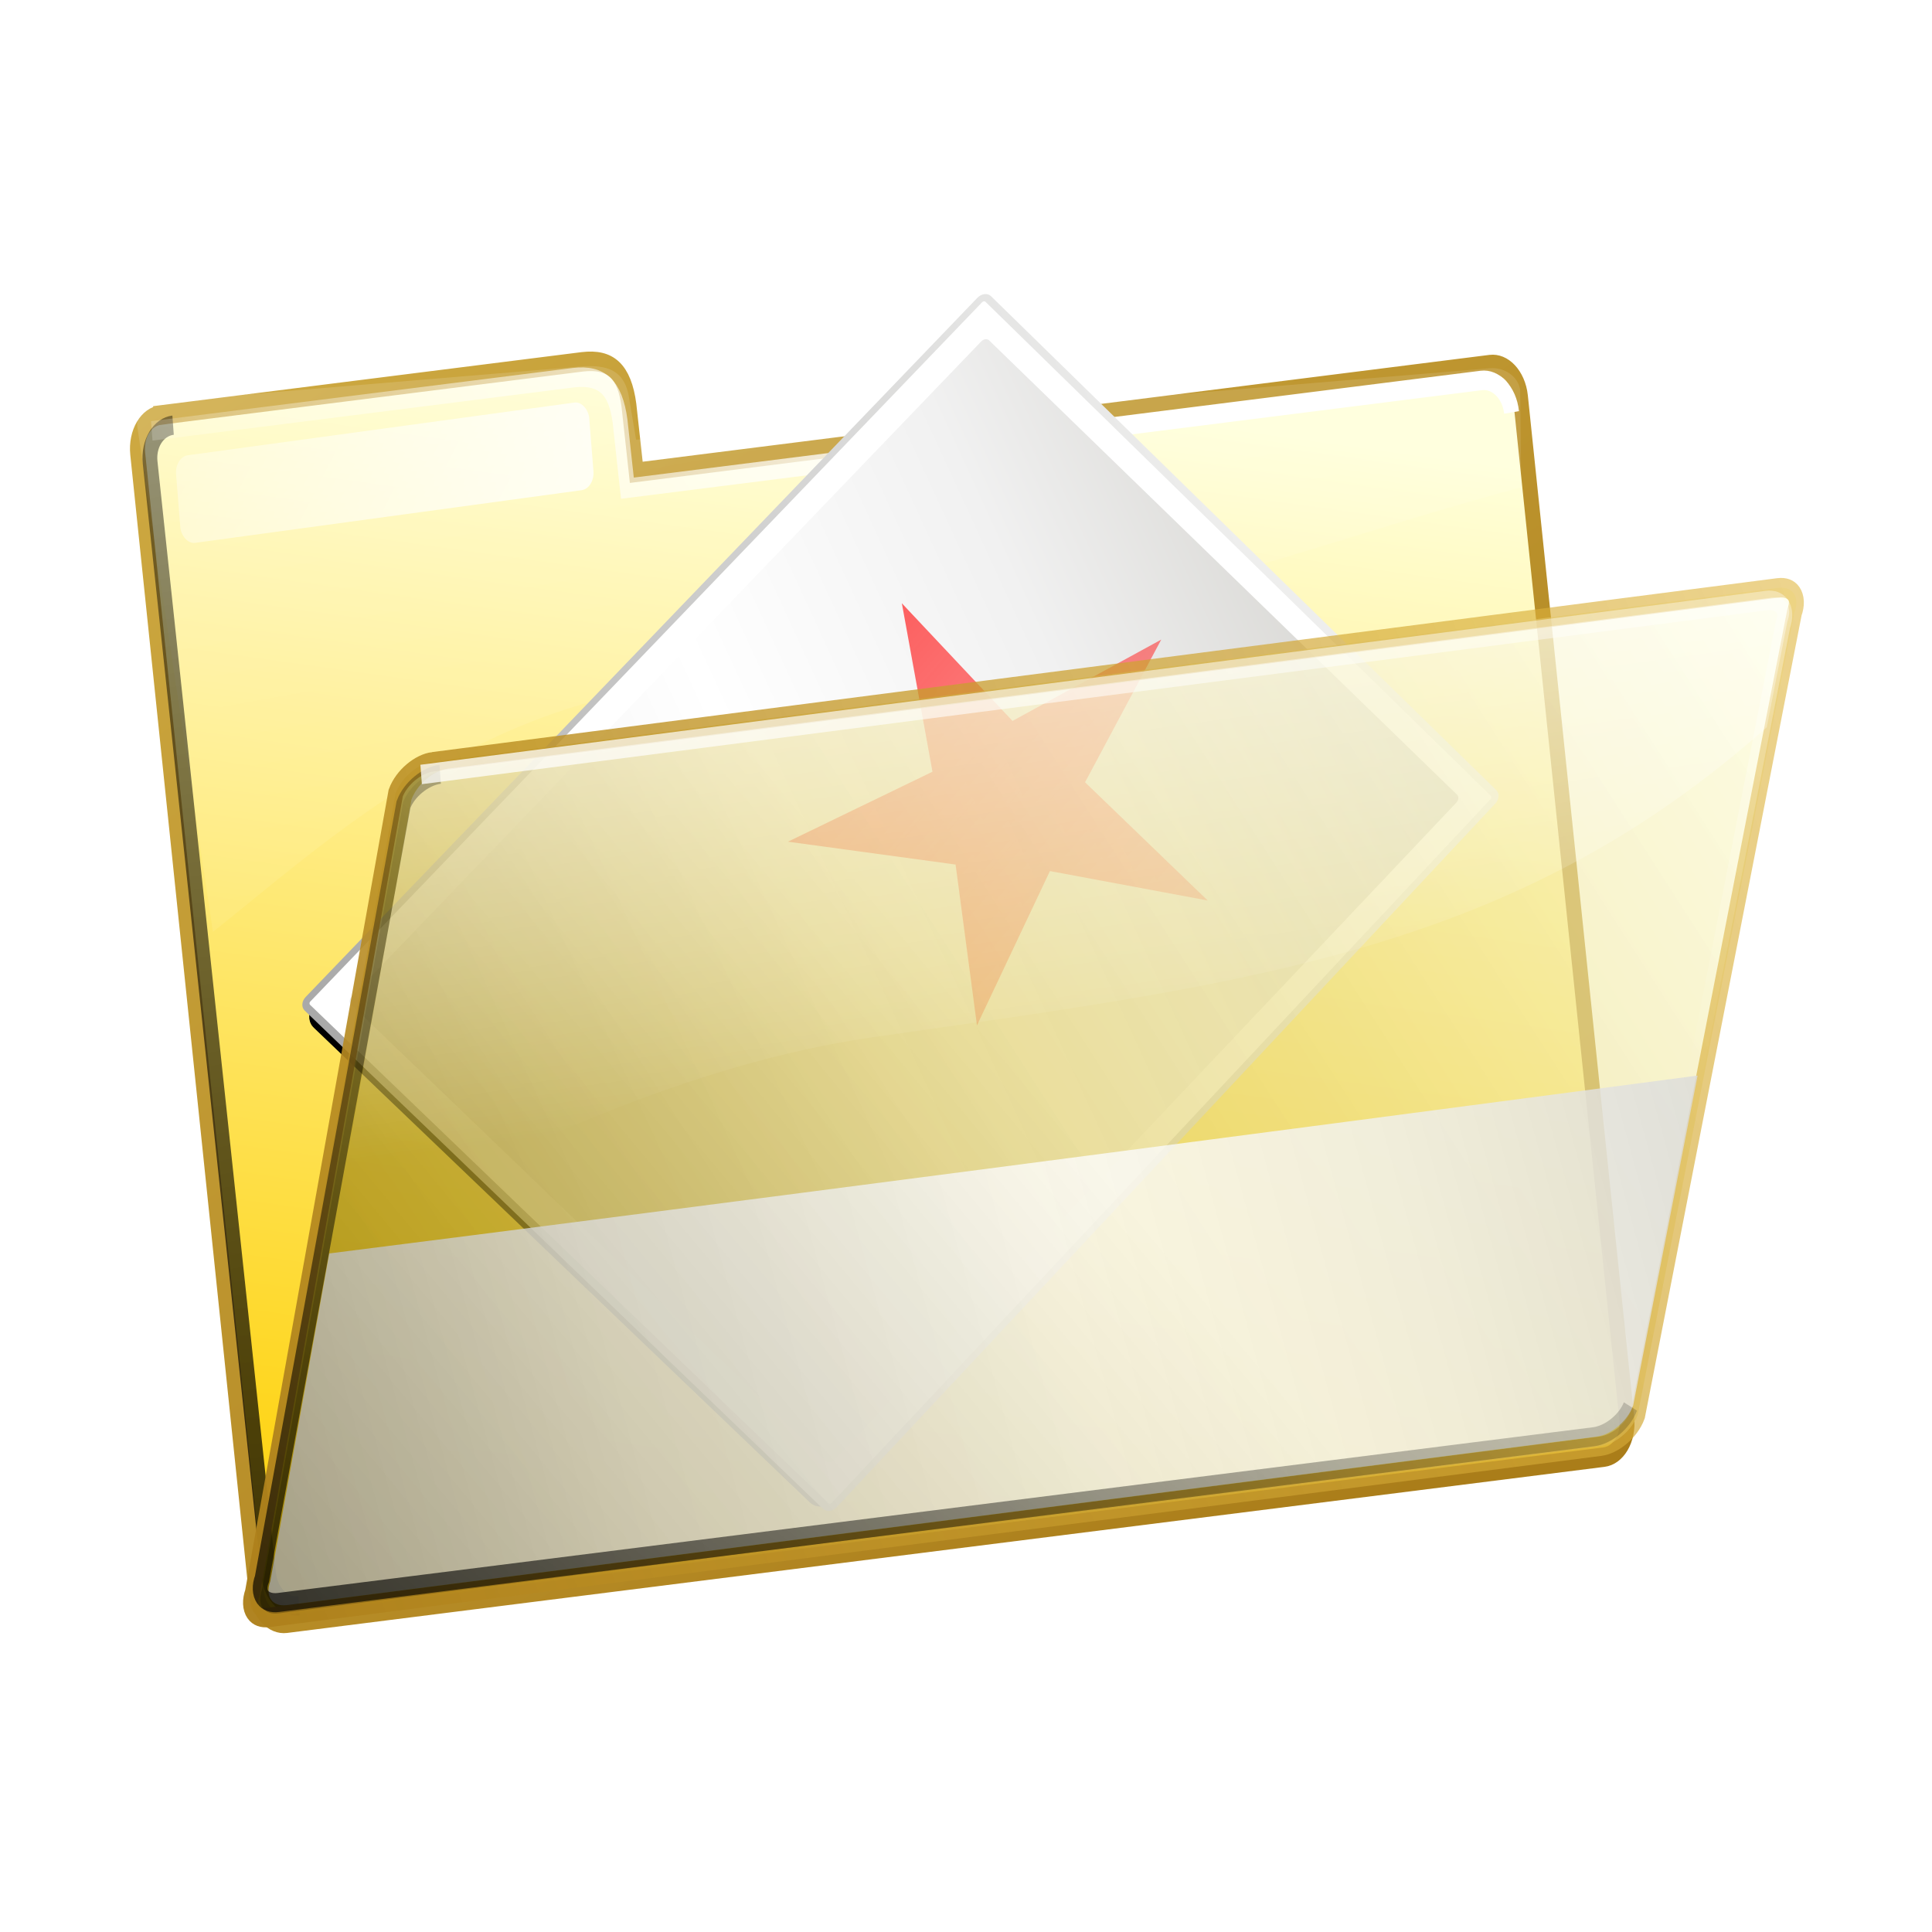 <?xml version="1.0" encoding="UTF-8" standalone="no"?>
<!-- Created with Inkscape (http://www.inkscape.org/) -->
<svg
    xmlns:inkscape="http://www.inkscape.org/namespaces/inkscape"
    xmlns:rdf="http://www.w3.org/1999/02/22-rdf-syntax-ns#"
    xmlns="http://www.w3.org/2000/svg"
    xmlns:sodipodi="http://sodipodi.sourceforge.net/DTD/sodipodi-0.dtd"
    xmlns:cc="http://creativecommons.org/ns#"
    xmlns:xlink="http://www.w3.org/1999/xlink"
    xmlns:dc="http://purl.org/dc/elements/1.1/"
    xmlns:svg="http://www.w3.org/2000/svg"
    xmlns:ns1="http://sozi.baierouge.fr"
    id="svg4363"
    sodipodi:docname="folder4.svg"
    viewBox="0 0 128 128"
    sodipodi:version="0.32"
    version="1.0"
    inkscape:output_extension="org.inkscape.output.svg.inkscape"
    inkscape:version="0.45+0.46pre0+devel"
  >
  <defs
      id="defs4365"
    >
    <filter
        id="filter3530"
        inkscape:collect="always"
      >
      <feGaussianBlur
          id="feGaussianBlur3532"
          stdDeviation="1.017"
          inkscape:collect="always"
      />
    </filter
    >
    <linearGradient
        id="linearGradient12711"
        y2="140.3"
        gradientUnits="userSpaceOnUse"
        x2="114.71"
        gradientTransform="translate(-549.1 -163.2)"
        y1="55.915"
        x1="81.349"
        inkscape:collect="always"
      >
      <stop
          id="stop3536"
          style="stop-color:#ffffff"
          offset="0"
      />
      <stop
          id="stop3538"
          style="stop-color:#ffffff;stop-opacity:0"
          offset="1"
      />
    </linearGradient
    >
    <filter
        id="filter3500"
        inkscape:collect="always"
      >
      <feGaussianBlur
          id="feGaussianBlur3502"
          stdDeviation="1.021"
          inkscape:collect="always"
      />
    </filter
    >
    <linearGradient
        id="linearGradient12709"
        y2="78.338"
        gradientUnits="userSpaceOnUse"
        x2="150.18"
        gradientTransform="translate(-549.1 -163.2)"
        y1="216.27"
        x1="75.485"
        inkscape:collect="always"
      >
      <stop
          id="stop3490"
          style="stop-color:#000000"
          offset="0"
      />
      <stop
          id="stop3492"
          style="stop-color:#000000;stop-opacity:0"
          offset="1"
      />
    </linearGradient
    >
    <linearGradient
        id="linearGradient12707"
        y2="103.84"
        gradientUnits="userSpaceOnUse"
        x2="153.64"
        gradientTransform="translate(-549.1 -163.2)"
        y1="69.702"
        x1="150.07"
        inkscape:collect="always"
      >
      <stop
          id="stop3430"
          style="stop-color:#ffffff"
          offset="0"
      />
      <stop
          id="stop3432"
          style="stop-color:#ffffff;stop-opacity:0"
          offset="1"
      />
    </linearGradient
    >
    <linearGradient
        id="linearGradient12705"
        y2="102.7"
        gradientUnits="userSpaceOnUse"
        x2="127.22"
        gradientTransform="translate(-549.1 -163.2)"
        y1="321.59"
        x1="-75.391"
        inkscape:collect="always"
      >
      <stop
          id="stop3415"
          style="stop-color:#000000"
          offset="0"
      />
      <stop
          id="stop3417"
          style="stop-color:#000000;stop-opacity:0"
          offset="1"
      />
    </linearGradient
    >
    <linearGradient
        id="linearGradient12703"
        y2="147.26"
        gradientUnits="userSpaceOnUse"
        x2="58.949"
        gradientTransform="translate(-549.1 -163.2)"
        y1="97.137"
        x1="198.59"
        inkscape:collect="always"
      >
      <stop
          id="stop3470"
          style="stop-color:#d8d8d8"
          offset="0"
      />
      <stop
          id="stop3476"
          style="stop-color:#f0f0f0"
          offset=".225"
      />
      <stop
          id="stop3478"
          style="stop-color:#ffffff"
          offset=".468"
      />
      <stop
          id="stop3480"
          style="stop-color:#f3f3f3"
          offset=".763"
      />
      <stop
          id="stop3472"
          style="stop-color:#d6d6d6"
          offset="1"
      />
    </linearGradient
    >
    <linearGradient
        id="linearGradient12701"
        y2="162.97"
        gradientUnits="userSpaceOnUse"
        x2="47.782"
        gradientTransform="translate(-549.1 -163.2)"
        y1="74.194"
        x1="215.04"
        inkscape:collect="always"
      >
      <stop
          id="stop3891"
          style="stop-color:#e1b73f;stop-opacity:.584"
          offset="0"
      />
      <stop
          id="stop3893"
          style="stop-color:#aa7d19"
          offset="1"
      />
    </linearGradient
    >
    <linearGradient
        id="linearGradient12699"
        y2="778.66"
        gradientUnits="userSpaceOnUse"
        x2="255.14"
        gradientTransform="matrix(.315 0.033 -.032 .285 -530.57 -223.1)"
        y1="393.51"
        x1="664.32"
        inkscape:collect="always"
      >
      <stop
          id="stop3885"
          style="stop-color:#ffffda;stop-opacity:0.6"
          offset="0"
      />
      <stop
          id="stop3887"
          style="stop-color:#c5a100;stop-opacity:.714"
          offset="1"
      />
    </linearGradient
    >
    <linearGradient
        id="linearGradient12697"
        y2="-563.16"
        gradientUnits="userSpaceOnUse"
        x2="-655.63"
        y1="-572.07"
        x1="-832.19"
        inkscape:collect="always"
      >
      <stop
          id="stop7560"
          style="stop-color:#ff2a2a"
          offset="0"
      />
      <stop
          id="stop7562"
          style="stop-color:#ff2a2a;stop-opacity:0"
          offset="1"
      />
    </linearGradient
    >
    <linearGradient
        id="linearGradient12695"
        y2="456.34"
        gradientUnits="userSpaceOnUse"
        x2="307.89"
        gradientTransform="matrix(.993 -.116 .116 .993 -28.719 -14.007)"
        y1="326.19"
        x1="349.6"
        inkscape:collect="always"
      >
      <stop
          id="stop4456"
          style="stop-color:#d5d4d0"
          offset="0"
      />
      <stop
          id="stop4464"
          style="stop-color:#f1f1f1"
          offset=".245"
      />
      <stop
          id="stop4462"
          style="stop-color:#ffffff"
          offset=".491"
      />
      <stop
          id="stop4466"
          style="stop-color:#f0f0f0"
          offset=".745"
      />
      <stop
          id="stop4458"
          style="stop-color:#d4d4d4"
          offset="1"
      />
    </linearGradient
    >
    <linearGradient
        id="linearGradient12693"
        y2="448.71"
        gradientUnits="userSpaceOnUse"
        x2="321.65"
        gradientTransform="matrix(.997 .077 -.077 .997 44.411 -82.176)"
        y1="336.5"
        x1="336.35"
        inkscape:collect="always"
      >
      <stop
          id="stop4242"
          style="stop-color:#eeeeed"
          offset="0"
      />
      <stop
          id="stop4244"
          style="stop-color:#a6a6a6"
          offset="1"
      />
    </linearGradient
    >
    <filter
        id="filter4488"
        inkscape:collect="always"
      >
      <feGaussianBlur
          id="feGaussianBlur4490"
          stdDeviation="1.587"
          inkscape:collect="always"
      />
    </filter
    >
    <linearGradient
        id="linearGradient12691"
        y2="35.083"
        gradientUnits="userSpaceOnUse"
        x2="26.839"
        gradientTransform="translate(-529.08 -219.59)"
        y1="77.996"
        x1="78.742"
        inkscape:collect="always"
      >
      <stop
          id="stop3550"
          style="stop-color:#ffffff"
          offset="0"
      />
      <stop
          id="stop3552"
          style="stop-color:#ffffff;stop-opacity:0"
          offset="1"
      />
    </linearGradient
    >
    <filter
        id="filter3342"
        height="1.354"
        width="1.026"
        y="-.177"
        x="-.013"
        inkscape:collect="always"
      >
      <feGaussianBlur
          id="feGaussianBlur3344"
          stdDeviation="0.74"
          inkscape:collect="always"
      />
    </filter
    >
    <linearGradient
        id="linearGradient12689"
        y2="94.39"
        gradientUnits="userSpaceOnUse"
        x2="50.208"
        gradientTransform="translate(-549.1 -163.2)"
        y1="38.275"
        x1="122.18"
        inkscape:collect="always"
      >
      <stop
          id="stop3356"
          style="stop-color:#ffffff"
          offset="0"
      />
      <stop
          id="stop3358"
          style="stop-color:#ffffff;stop-opacity:0"
          offset="1"
      />
    </linearGradient
    >
    <filter
        id="filter3384"
        height="1.042"
        width="1.238"
        y="-.021"
        x="-.119"
        inkscape:collect="always"
      >
      <feGaussianBlur
          id="feGaussianBlur3386"
          stdDeviation="0.816"
          inkscape:collect="always"
      />
    </filter
    >
    <linearGradient
        id="linearGradient12687"
        y2="-160.23"
        gradientUnits="userSpaceOnUse"
        x2="-89.169"
        gradientTransform="matrix(1.001 0 0 .977 -428.23 -61.49)"
        y1="111.33"
        x1="-52.615"
        inkscape:collect="always"
      >
      <stop
          id="stop3370"
          style="stop-color:#000000"
          offset="0"
      />
      <stop
          id="stop3372"
          style="stop-color:#000000;stop-opacity:0"
          offset="1"
      />
    </linearGradient
    >
    <linearGradient
        id="linearGradient12685"
        y2="166.59"
        gradientUnits="userSpaceOnUse"
        x2="140.07"
        gradientTransform="matrix(1 0 0 .663 -549.1 -146.13)"
        y1="-126.4"
        x1="79.246"
        inkscape:collect="always"
      >
      <stop
          id="stop3447"
          style="stop-color:#ffffff"
          offset="0"
      />
      <stop
          id="stop3449"
          style="stop-color:#ffffff;stop-opacity:0"
          offset="1"
      />
    </linearGradient
    >
    <linearGradient
        id="linearGradient12683"
        y2="167.01"
        gradientUnits="userSpaceOnUse"
        x2="115.26"
        gradientTransform="translate(-549.1 -163.2)"
        y1="40.434"
        x1="46.211"
        inkscape:collect="always"
      >
      <stop
          id="stop3873"
          style="stop-color:#d0ac44"
          offset="0"
      />
      <stop
          id="stop3875"
          style="stop-color:#aa7d19"
          offset="1"
      />
    </linearGradient
    >
    <linearGradient
        id="linearGradient12681"
        y2="77.316"
        gradientUnits="userSpaceOnUse"
        x2="274.43"
        gradientTransform="matrix(.306 -.03 .042 .311 -530.13 -128.34)"
        y1="352.41"
        x1="218.06"
        inkscape:collect="always"
      >
      <stop
          id="stop3879"
          style="stop-color:#fed51b"
          offset="0"
      />
      <stop
          id="stop3881"
          style="stop-color:#ffffda"
          offset="1"
      />
    </linearGradient
    >
  </defs
  >
  <sodipodi:namedview
      id="base"
      bordercolor="#666666"
      inkscape:pageshadow="2"
      inkscape:window-y="174"
      pagecolor="#ffffff"
      inkscape:window-height="664"
      inkscape:zoom="0.35"
      inkscape:window-x="132"
      showgrid="false"
      borderopacity="1.0"
      inkscape:current-layer="layer1"
      inkscape:cx="375"
      inkscape:cy="520"
      inkscape:window-width="640"
      inkscape:pageopacity="0.0"
      inkscape:document-units="px"
  />
  <g
      id="layer1"
      inkscape:label="Warstwa 1"
      inkscape:groupmode="layer"
      transform="translate(-311 -468.36)"
    >
    <g
        id="g12289"
        inkscape:export-ydpi="90"
        inkscape:export-xdpi="90"
        inkscape:export-filename="C:\Documents and Settings\SarXos\Pulpit\folder4.png"
        transform="matrix(.861 0 0 .861 611.89 940.59)"
      >
      <g
          id="g12291"
          transform="translate(-3.248 -4.452)"
        >
        <g
            id="g12293"
            transform="matrix(.767 0 0 1 54.428 -403.36)"
          >
          <path
              id="path12295"
              sodipodi:nodetypes="cccccccccccc"
              style="stroke:url(#linearGradient12683);stroke-width:1.5;fill:url(#linearGradient12681)"
              d="m-506.24-108.72l42.28-4.09c2.89-0.27 4.25 0.75 4.7 3.33l0.74 5.17 85.66-8.29c1.48-0.14 2.83 0.96 3.04 2.46l10.67 78.639c0.2 1.503-0.82 2.827-2.3 2.97l-132.17 12.782c-1.48 0.143-2.83-0.952-3.04-2.454l-11.88-87.547c-0.2-1.51 0.82-2.83 2.3-2.97z"
          />
          <path
              id="path12297"
              sodipodi:nodetypes="cccccscccccc"
              style="opacity:.321;fill:url(#linearGradient12685)"
              d="m-462.98-112.48c-0.31-0.01-0.64 0-1 0.02l-42.28 2.71c-1.48 0.1-2.51 0.98-2.31 1.97l7.58 38.833c10.62-6.466 25.44-17.117 46.54-19.01 41.26-3.662 62.91-10.743 84.71-15.203l-0.11-7.52c-0.21-1-1.56-1.73-3.03-1.64l-85.66 5.5-0.75-3.42c-0.39-1.5-1.48-2.21-3.69-2.24z"
          />
          <path
              id="path12299"
              sodipodi:nodetypes="cccc"
              style="filter:url(#filter3384);stroke:url(#linearGradient12687);stroke-width:1.484;fill:none"
              d="m-492.36-17.091c-1.48 0.14-2.83-0.93-3.04-2.398l-11.89-85.551c-0.21-1.47 0.82-2.76 2.3-2.9"
          />
          <path
              id="path12301"
              sodipodi:nodetypes="cccccc"
              style="filter:url(#filter3342);stroke:url(#linearGradient12689);stroke-width:1.5;fill:none"
              d="m-507.13-107.5l42.28-4.09c2.89-0.27 4.25 0.75 4.7 3.33l0.74 5.17 85.67-8.29c1.47-0.14 2.83 0.96 3.03 2.46"
          />
          <rect
              id="rect12303"
              style="opacity:.858;fill:url(#linearGradient12691)"
              transform="matrix(.995 -.104 .104 .995 0 0)"
              ry="1.332"
              height="6.779"
              width="41.653"
              y="-157.33"
              x="-490.92"
          />
        </g
        >
        <g
            id="g12305"
            transform="matrix(.375 .371 -.366 .379 -197.44 5.007)"
          >
          <g
              id="g12307"
              transform="matrix(1.175 .153 -.136 1.431 -1117.7 -1067)"
            >
            <path
                id="path12309"
                sodipodi:nodetypes="ccccccccc"
                style="filter:url(#filter4488);stroke:#000000;stroke-miterlimit:0;stroke-width:2.952;fill:none"
                transform="matrix(.973 0 0 .984 9.441 5.677)"
                d="m311.86 285.43l84.83-9.52c0.36-0.04 0.69 0.21 0.73 0.58l13.01 95.57c0.05 0.36-0.21 0.69-0.57 0.73l-86.44 10.32c-0.36 0.05-0.69-0.21-0.73-0.57l-11.4-96.38c-0.04-0.36 0.21-0.69 0.57-0.73z"
            />
            <path
                id="path12311"
                sodipodi:nodetypes="ccccccccc"
                style="stroke:url(#linearGradient12693);stroke-miterlimit:0;stroke-width:0.8;fill:#ffffff"
                d="m310.16 284.32l86.6-9.69c0.37-0.04 0.7 0.22 0.74 0.59l13.08 96.93c0.04 0.37-0.22 0.7-0.59 0.74l-88.06 10.47c-0.37 0.04-0.7-0.22-0.74-0.59l-11.62-97.71c-0.04-0.36 0.22-0.7 0.59-0.74z"
            />
            <path
                id="path12313"
                sodipodi:nodetypes="ccccccccc"
                style="fill:url(#linearGradient12695)"
                d="m314.09 286.84l79.92-9.17c0.33-0.04 0.64 0.2 0.68 0.55l11.71 91.14c0.04 0.34-0.2 0.65-0.54 0.69l-80.74 9.6c-0.34 0.04-0.64-0.2-0.68-0.55l-10.88-91.57c-0.04-0.34 0.2-0.65 0.53-0.69z"
            />
          </g
          >
          <path
              id="path12315"
              style="fill:url(#linearGradient12697)"
              sodipodi:type="star"
              d="m-738.02-544.92l-16.85-16.44-21.41 12.59 10.44-21.1-18.6-16.47 23.3 3.41 9.91-22.78 3.96 23.21 24.73 2.39-20.85 10.94 5.37 24.25z"
              sodipodi:r1="32.704697"
              inkscape:flatsided="false"
              transform="matrix(.994 -.109 .109 .994 73.48 -74.896)"
              sodipodi:arg2="1.6017445"
              sodipodi:arg1="1.0427219"
              inkscape:randomized="0"
              sodipodi:cy="-573.16852"
              sodipodi:cx="-754.50049"
              inkscape:rounded="0"
              sodipodi:r2="11.810574"
              sodipodi:sides="5"
          />
        </g
        >
        <g
            id="g12317"
            transform="matrix(.767 0 0 1 53.251 -404.54)"
          >
          <path
              id="path12319"
              sodipodi:nodetypes="ccccccccc"
              style="stroke:url(#linearGradient12701);stroke-width:1.5;fill:url(#linearGradient12699)"
              d="m-477.4-80.856l134.94-13.381c1.49-0.147 2.24 0.689 1.67 1.875l-15.73 61.762c-0.57 1.186-2.23 2.259-3.72 2.406l-133.58 13.175c-1.5 0.148-2.24-0.689-1.68-1.875l14.38-61.556c0.57-1.186 2.23-2.259 3.72-2.406z"
          />
          <path
              id="path12321"
              style="opacity:.805;fill:url(#linearGradient12703)"
              d="m-350.51-56.712c-44.06 4.453-101.95 10.275-137.28 13.688l-5.91 25.218c-0.55 1.167 0.19 1.989 1.66 1.844l131.41-12.969c1.46-0.145 3.09-1.208 3.65-2.375l6.47-25.406z"
          />
          <path
              id="path12323"
              sodipodi:nodetypes="ccccccccc"
              style="opacity:.821;fill:url(#linearGradient12705)"
              d="m-476.72-80.098l132.75-13.163c1.47-0.145 2.2 0.678 1.65 1.844l-15.49 60.761c-0.55 1.166-2.19 2.222-3.65 2.367l-131.42 12.961c-1.47 0.145-2.2-0.677-1.65-1.844l14.15-60.558c0.56-1.167 2.19-2.223 3.66-2.368z"
          />
          <path
              id="path12325"
              style="opacity:.516;fill:url(#linearGradient12707)"
              d="m-343.13-93.482l-132.75 13.156c-1.47 0.145-3.1 1.209-3.66 2.375l-8.09 34.625c17.47-8.015 37.19-14.444 54.18-16.312 38.02-4.177 64.41-6.536 89.88-23.875l2.06-8.125c0.56-1.167-0.15-1.989-1.62-1.844z"
          />
          <path
              id="path12327"
              sodipodi:nodetypes="cccccc"
              style="filter:url(#filter3500);stroke:url(#linearGradient12709);stroke-width:1.467;fill:none"
              d="m-357.25-31.25c-0.56 1.148-2.2 2.187-3.67 2.329l-131.97 12.754c-1.48 0.142-2.21-0.667-1.65-1.815l14.2-59.586c0.56-1.147 2.2-2.186 3.68-2.329"
          />
          <path
              id="path12329"
              sodipodi:nodetypes="cccc"
              style="filter:url(#filter3530);stroke:url(#linearGradient12711);stroke-width:1.5;fill:none"
              d="m-478.57-79.88l134.94-13.381c1.5-0.147 2.24 0.689 1.68 1.875l-15.74 61.762"
          />
        </g
        >
      </g
      >
      <rect
          id="rect12331"
          style="fill:none"
          ry="1.544"
          height="148.65"
          width="148.65"
          y="-548.4"
          x="-349.43"
      />
    </g
    >
  </g
  >
</svg
>

